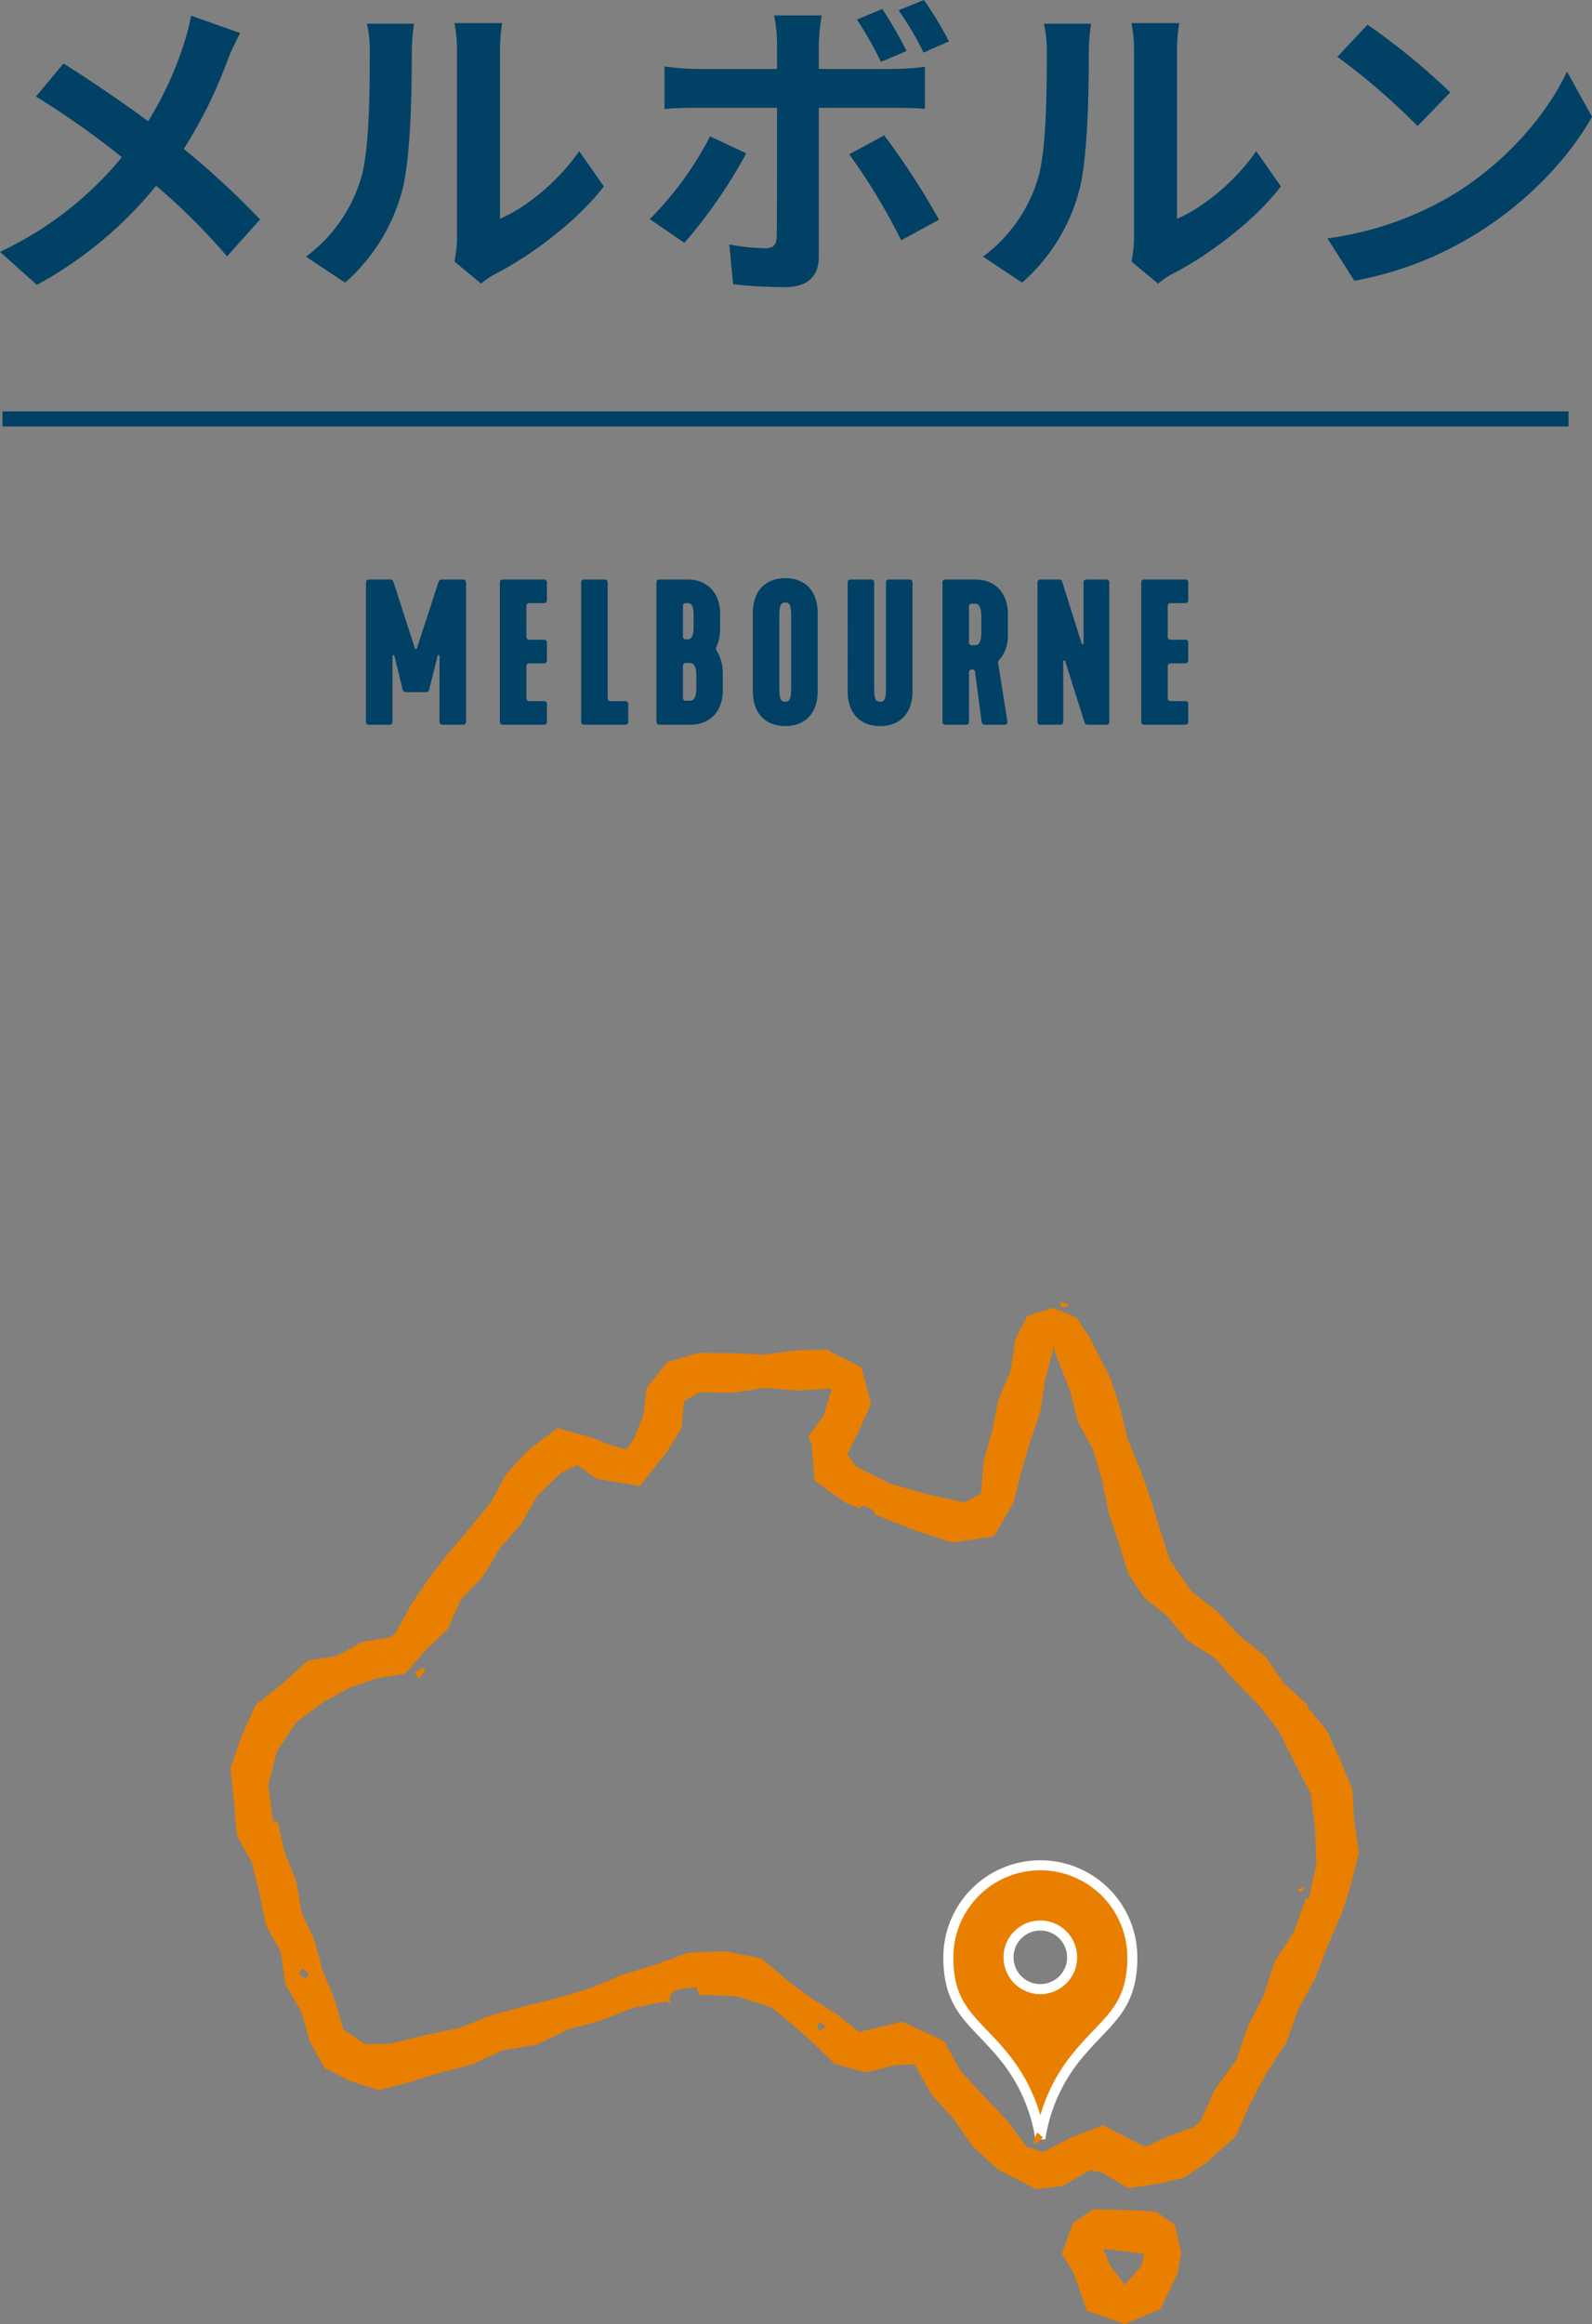 <svg xmlns="http://www.w3.org/2000/svg" xmlns:xlink="http://www.w3.org/1999/xlink" width="317.695" height="463.613" viewBox="0 0 317.695 463.613">
  <rect x="0" y="0" width="317.695" height="463.613" fill="#808080" stroke="none"/>
  <defs>
    <clipPath id="clip-path">
      <rect id="長方形_501" data-name="長方形 501" width="225.166" height="203.798" fill="#e87f00"/>
    </clipPath>
    <clipPath id="clip-path-2">
      <rect id="長方形_504" data-name="長方形 504" width="317.695" height="144.833" fill="#004165"/>
    </clipPath>
  </defs>
  <g id="グループ_1060" data-name="グループ 1060" transform="translate(-801 -13295.328)">
    <g id="マップのピンアイコン" transform="translate(906.605 13667.409)">
      <path id="パス_55" data-name="パス 55" d="M102,0A18.355,18.355,0,0,0,83.644,18.357c0,10.348,5.129,12.553,10.8,19.437A33.906,33.906,0,0,1,102,54.531a33.905,33.905,0,0,1,7.559-16.737c5.669-6.884,10.8-9.089,10.8-19.437A18.355,18.355,0,0,0,102,0Zm0,24.7a6.344,6.344,0,1,1,6.344-6.344A6.344,6.344,0,0,1,102,24.7Z" transform="translate(0 0)" fill="#e87f00" stroke="#fff" stroke-width="2"/>
    </g>
    <g id="グループ_763" data-name="グループ 763" transform="translate(847 13555.143)">
      <g id="グループ_745" data-name="グループ 745" transform="translate(0 0)" clip-path="url(#clip-path)">
        <path id="パス_384" data-name="パス 384" d="M14.8,26.076c-.562.279-1.1.606-1.637.922.218.33.433.659.816,1.241.447-.6.852-1.09,1.188-1.632.05-.075-.335-.548-.366-.531" transform="translate(23.622 46.788)" fill="#e87f00"/>
        <path id="パス_385" data-name="パス 385" d="M59.268,60.241c-.3-.263-.6-.525-1.134-.992a16.386,16.386,0,0,0-.794,1.777c-.048.148.24.408.377.618.517-.469,1.034-.933,1.551-1.4" transform="translate(102.876 106.31)" fill="#e87f00"/>
        <path id="パス_386" data-name="パス 386" d="M215.165,118.3l-.542-.232-2.33,6.67-3.859,5.963-2.21,6.745-3.216,6.276-2.308,6.7-4.236,5.815-2.92,6.432-1.352,1.146-4.924,1.8-4.809,2.14L180.4,166.7l-6.284-3.255-6.323,2.417L162.1,168.78l-3.222-1.031-3.993-5.359-4.644-4.854-4.538-4.951-3.317-5.932-8.327-3.862-6.027,1.433-2.59.606L121,141.3l-4.84-3.012-4.588-3.348-5.644-4.781-7.285-1.436-7.352.324-6.882,2.484-6.483,2-6.276,2.624-6.5,1.934-6.6,1.64L52,141.53l-6.335,2.512-6.684,1.394-6.611,1.643-.718.117-4.731.073-4.4-2.87-1.73-5.98-2.389-5.762-1.618-6.03-2.624-5.686-1.034-6.231-2.358-5.793-1.35-6.133-.9.137L7.511,95.749l1.741-6.888,3.87-5.793,5.555-4.152,5.08-2.713L29.133,74.3l5.734-.939,3.806-4.365,4.647-4.5,2.688-5.949,4.462-4.655,3.269-5.522,4.225-4.837,3.205-5.6L65.828,33.4l3.387-1.679L73.057,34.5l8.671,1.428,5.48-7.005,2.811-4.546.472-5.345,3.057-1.772,6.555.087,6.505-.986,6.589.52,6.547-.355.3.134-.123.109-1.565,5.1L115.217,26.2l.713,1.014.62,7.634,6.106,4.4,3.1,1.238c-.7-1.1,2.831-.377,2.831,1.132l1.143.455,7.092,2.805,7.234,2.325,8.285-1.241,3.951-6.8,1.52-6.1,1.8-6.052L161.633,21l.925-6.259,1.609-6.108.156-1.112V8.7l3.205,8.226L169.1,23.1l3.074,5.695,1.78,6.147,1.288,6.29,2.023,6.041,1.816,6.008,3.311,4.96,4.513,3.621,4.127,4.887,5.452,3.574,4.25,4.781,4.5,4.549,3.929,5.058,3.174,6.36,3.236,6.245.863,6.989.268,7.05Zm-97.331,26.2c-.162.067-.721-.291-.721-.45a3.524,3.524,0,0,1,.481-1.14c.528.346.861.567,1.193.782a4.081,4.081,0,0,1-.953.808M15.058,134.22A7.306,7.306,0,0,1,13.7,133.2c-.084-.092.374-.665.584-1.017.455.349.911.7,1.336,1.031-.271.489-.419.746-.564,1.009M223.853,96.375l-2.425-5.843-2.593-5.756-4.015-4.87.238-.207-4.837-4.4-3.736-5.421-5.153-4.088-4.415-4.8-5.139-4.043-4.306-6.24-1.962-5.966-1.855-6.153-2.146-6.05-2.49-5.935-1.461-6.284L175.5,14.228,171.455,6.3l-2.629-3.957L164.206.377l-5.147,1.57-2.431,4.708-.939,6.24-2.467,5.9-1.235,6.181-1.7,6.089-.5,6.354-3.356,1.788-7.424-1.651L131.692,35.5,124.8,32.014l-1.724-2.367,2.333-4.742,2.168-4.842.235-.64-1.895-7.156L119.559,9.1l0-.363-6.55.126-6.513.863-6.581-.3-6.561-.05-6.226,1.864L83.01,16.419l-.6,5.3-1.936,4.851L79,28.613l-2.322-.556L72.243,26.33l-6.983-1.953-5.932,4.468-4.337,4.731-3.06,5.672-4.071,4.943-4.147,4.873-3.932,5.049L36.147,59.4l-3.093,5.678L32,66.085l-5.712.93-5.058,2.819-5.751.883L10.316,75.37l-5.29,4.222L2.249,85.768,0,92.133l.679,6.709.6,6.793,3.037,5.538,1.495,6.078,1.227,6.175,3.032,5.563.861,6.3,3.2,5.516,1.716,6.022,2.92,5.2,5.3,2.669,5.452,1.741,5.614-1.4,6.463-2.012,6.564-1.71,6.226-2.822,6.748-1.151,6.192-2.976,6.547-1.822,6.354-2.479,6.712-1.324.872.36.182-.045a1.464,1.464,0,0,1-.346-1.1,2.344,2.344,0,0,1,1.171-1.422,31.345,31.345,0,0,1,4.094-.606,3.245,3.245,0,0,1,.534,1.7l.869-.226,6.726.341,6.785,2.115,4.412,3.56,4.245,3.792,4.1,3.979,6.133,1.724,6.122-1.481,3.7-.1,3.3,5.913,4.5,4.971,3.814,5.533,5.049,4.544,7.5,3.89,5.214-.6,5.566-3.16,2.456.467,5.178,3.09,5.854-.847,5.141-1.157L194.639,171l5.98-5.351,2.819-6.455,3.353-6.2,3.867-5.974,2.414-6.65,3.356-6.214,2.554-6.6,2.822-6.469,1.878-5.941,1.484-6.17-.936-6.279Z" transform="translate(0 0.677)" fill="#e87f00"/>
        <path id="パス_387" data-name="パス 387" d="M59.207.042c.43,1.118.441,1.123,1.948.567-1.031-.657-1.031-.657-1.948-.567" transform="translate(106.234 0)" fill="#e87f00"/>
        <path id="パス_388" data-name="パス 388" d="M76.189,42.556c.721.358,1.109.173,1.411-.866a7.763,7.763,0,0,0-.964.411,2.89,2.89,0,0,0-.447.455" transform="translate(136.705 74.804)" fill="#e87f00"/>
        <path id="パス_389" data-name="パス 389" d="M75.3,75.96,71.9,79.8l-2.942-3.94-1.308-3.211,8.151.956Zm2.923-10.694V65.2L71.9,64.88l-6.323-.145-4,2.794-2.21,6.1,2.33,3.753,2.652,7.567,7.545,2.7,7.19-3.049,3.4-7.131.727-4.085L81.9,67.792Z" transform="translate(106.527 116.153)" fill="#e87f00"/>
      </g>
    </g>
    <g id="グループ_752" data-name="グループ 752" transform="translate(801 13295.328)">
      <g id="グループ_751" data-name="グループ 751">
        <g id="グループ_750" data-name="グループ 750" clip-path="url(#clip-path-2)">
          <path id="パス_400" data-name="パス 400" d="M73.031,143.983V116.176a.547.547,0,0,1,.579-.579h4.325c.31,0,.5.232.618.579l4.21,13.054a.233.233,0,0,0,.463,0l4.248-13.054c.117-.347.31-.579.619-.579h4.325a.548.548,0,0,1,.58.579v27.807a.548.548,0,0,1-.58.579H88.286a.546.546,0,0,1-.579-.579V130.89a.194.194,0,0,0-.387-.038l-1.66,6.643a.657.657,0,0,1-.618.579H80.987a.694.694,0,0,1-.657-.579l-1.622-6.643a.194.194,0,0,0-.386.038v13.093a.546.546,0,0,1-.579.579H73.61a.546.546,0,0,1-.579-.579" fill="#004165"/>
          <path id="パス_401" data-name="パス 401" d="M99.756,116.177a.528.528,0,0,1,.579-.579h8.227a.547.547,0,0,1,.579.579v3.553a.549.549,0,0,1-.579.58h-2.936a.546.546,0,0,0-.579.579v6.141a.547.547,0,0,0,.579.579h2.936a.547.547,0,0,1,.579.579v3.552a.549.549,0,0,1-.579.581h-2.936a.546.546,0,0,0-.579.579v6.372a.547.547,0,0,0,.579.579h2.936a.548.548,0,0,1,.579.579v3.554a.548.548,0,0,1-.579.579h-8.227a.547.547,0,0,1-.579-.579Z" fill="#004165"/>
          <path id="パス_402" data-name="パス 402" d="M115.977,116.177a.528.528,0,0,1,.579-.579h4.133a.546.546,0,0,1,.579.579v23.1a.547.547,0,0,0,.579.579h2.936a.548.548,0,0,1,.579.579v3.554a.548.548,0,0,1-.579.579h-8.227a.547.547,0,0,1-.579-.579Z" fill="#004165"/>
          <path id="パス_403" data-name="パス 403" d="M131,143.983V116.176a.529.529,0,0,1,.58-.579h5.638c3.863,0,6.488,2.587,6.488,6.913v2.9a9.176,9.176,0,0,1-.811,3.823.373.373,0,0,0,0,.348,8.886,8.886,0,0,1,1.352,4.789v3.282c0,4.325-2.626,6.913-6.488,6.913h-6.179a.547.547,0,0,1-.58-.579m6.218-16.452c.889,0,1.2-.966,1.2-2.434v-2.316c0-1.738-.347-2.472-1.2-2.472h-.387a.518.518,0,0,0-.54.579v6.064a.518.518,0,0,0,.54.579Zm.425,12.242c.927,0,1.313-.811,1.313-2.587v-2.317c0-1.816-.386-2.626-1.313-2.626h-.812a.538.538,0,0,0-.54.579v6.372a.518.518,0,0,0,.54.579Z" fill="#004165"/>
          <path id="パス_404" data-name="パス 404" d="M150.232,122.24c0-4.325,2.471-6.913,6.488-6.913,3.979,0,6.45,2.588,6.45,6.913v15.68c0,4.325-2.471,6.913-6.45,6.913-4.017,0-6.488-2.588-6.488-6.913Zm6.488,17.727c1.005,0,1.159-.812,1.159-2.9V123.09c0-2.124-.154-2.9-1.159-2.9-1.042,0-1.2.772-1.2,2.9v13.981c0,2.084.155,2.9,1.2,2.9" fill="#004165"/>
          <path id="パス_405" data-name="パス 405" d="M169.155,116.177a.528.528,0,0,1,.58-.579h4.132a.546.546,0,0,1,.579.579v20.894c0,2.085.155,2.9,1.2,2.9,1,0,1.159-.811,1.159-2.9V116.177a.528.528,0,0,1,.58-.579h4.131a.547.547,0,0,1,.58.579V137.92c0,4.325-2.471,6.913-6.45,6.913-4.016,0-6.488-2.588-6.488-6.913Z" fill="#004165"/>
          <path id="パス_406" data-name="パス 406" d="M188.079,143.983V116.176a.528.528,0,0,1,.579-.579H194.6c3.9,0,6.527,2.587,6.527,6.913v4.132a7.269,7.269,0,0,1-1.7,4.983.784.784,0,0,0-.232.733l1.815,11.394c.116.617-.116.81-.463.81h-3.978c-.386,0-.618-.154-.7-.733l-1.274-9.695c-.038-.347-.192-.579-.5-.579h-.193a.538.538,0,0,0-.54.579v9.849a.528.528,0,0,1-.579.579h-4.133a.546.546,0,0,1-.579-.579m6.526-15.294c.889,0,1.236-.772,1.236-2.9V123.36c0-2.086-.347-2.936-1.236-2.936h-.656a.547.547,0,0,0-.579.579v7.107a.546.546,0,0,0,.579.579Z" fill="#004165"/>
          <path id="パス_407" data-name="パス 407" d="M207.041,143.983V116.176a.579.579,0,0,1,.618-.579h3.669a.582.582,0,0,1,.656.5l3.863,12.242c.077.271.385.233.385-.038V116.176a.548.548,0,0,1,.58-.579h3.978a.547.547,0,0,1,.579.579v27.807a.51.51,0,0,1-.5.579h-3.862a.551.551,0,0,1-.579-.464l-3.863-12.2c-.077-.27-.385-.232-.385.038v12.05a.548.548,0,0,1-.58.579H207.62a.546.546,0,0,1-.579-.579" fill="#004165"/>
          <path id="パス_408" data-name="パス 408" d="M227.741,116.177a.528.528,0,0,1,.579-.579h8.227a.547.547,0,0,1,.579.579v3.553a.549.549,0,0,1-.579.58h-2.936a.546.546,0,0,0-.579.579v6.141a.547.547,0,0,0,.579.579h2.936a.547.547,0,0,1,.579.579v3.552a.549.549,0,0,1-.579.581h-2.936a.546.546,0,0,0-.579.579v6.372a.547.547,0,0,0,.579.579h2.936a.548.548,0,0,1,.579.579v3.554a.548.548,0,0,1-.579.579H228.32a.547.547,0,0,1-.579-.579Z" fill="#004165"/>
          <path id="パス_409" data-name="パス 409" d="M47.932,6.592a50.748,50.748,0,0,0-2.623,5.695A91.279,91.279,0,0,1,36.669,29.7,165.8,165.8,0,0,1,51.9,43.774l-6.592,7.359A127.69,127.69,0,0,0,31.165,37.055,79.985,79.985,0,0,1,7.36,56.828L0,50.237A69.831,69.831,0,0,0,24.319,31.36a166.077,166.077,0,0,0-17.152-12.1l5.5-6.592c5.12,3.2,11.712,7.68,16.9,11.52a69.857,69.857,0,0,0,7.04-15.168,46.979,46.979,0,0,0,1.535-5.887Z" fill="#004165"/>
          <path id="パス_410" data-name="パス 410" d="M61.056,51.2A30.193,30.193,0,0,0,71.936,35.9c1.792-5.5,1.854-17.6,1.854-25.342a23.363,23.363,0,0,0-.575-5.824h9.407a40.833,40.833,0,0,0-.448,5.76c0,7.551-.192,21.055-1.919,27.517A37.066,37.066,0,0,1,68.863,56.381Zm29.63.959a24.34,24.34,0,0,0,.512-4.734V10.111a28.442,28.442,0,0,0-.512-5.5h9.535a32.725,32.725,0,0,0-.448,5.567v33.47c5.183-2.24,11.519-7.3,15.807-13.5l4.927,7.039C115.2,44.093,105.98,51.006,98.813,54.652A16.47,16.47,0,0,0,96,56.572Z" fill="#004165"/>
          <path id="パス_411" data-name="パス 411" d="M148.926,30.59a100.415,100.415,0,0,1-12.35,17.855l-6.912-4.736A66.671,66.671,0,0,0,141.7,27.2ZM163.389,21.5V51.262c0,3.711-2.112,6.015-6.655,6.015A92.658,92.658,0,0,1,146.3,56.7l-.767-7.935a44.349,44.349,0,0,0,7.1.767c1.664,0,2.3-.641,2.367-2.305.065-2.367.065-22.654.065-25.662V21.5H138.815c-1.919,0-4.415.062-6.208.256V13.248a49.733,49.733,0,0,0,6.208.512H155.07V8.641a33.156,33.156,0,0,0-.576-5.569h9.471a51.934,51.934,0,0,0-.576,5.569V13.76H178.3a49.875,49.875,0,0,0,6.272-.448v8.383c-1.985-.129-4.48-.191-6.207-.191Zm13.056,5.5a148.645,148.645,0,0,1,10.943,16.83l-7.552,4.1a121.2,121.2,0,0,0-10.368-17.151ZM175.8,12.351a69.587,69.587,0,0,0-4.8-8.447l5.055-2.111a80.745,80.745,0,0,1,4.864,8.383Zm8.512-1.855a62.131,62.131,0,0,0-4.992-8.447L184.38,0a72.813,72.813,0,0,1,4.992,8.256Z" fill="#004165"/>
          <path id="パス_412" data-name="パス 412" d="M196.162,51.2A30.2,30.2,0,0,0,207.041,35.9c1.791-5.5,1.855-17.6,1.855-25.342a23.308,23.308,0,0,0-.576-5.824h9.408a40.769,40.769,0,0,0-.449,5.76c0,7.551-.191,21.055-1.92,27.517a37.062,37.062,0,0,1-11.39,18.368Zm29.629.959a24.341,24.341,0,0,0,.512-4.734V10.111a28.353,28.353,0,0,0-.512-5.5h9.535a32.663,32.663,0,0,0-.447,5.567v33.47c5.183-2.24,11.519-7.3,15.807-13.5l4.927,7.039c-5.312,6.912-14.527,13.825-21.7,17.471a16.416,16.416,0,0,0-2.815,1.92Z" fill="#004165"/>
          <path id="パス_413" data-name="パス 413" d="M289.408,39.166c10.88-6.463,19.264-16.254,23.3-24.894L317.7,23.3c-4.864,8.639-13.375,17.471-23.679,23.678A69.275,69.275,0,0,1,270.273,56L264.9,47.549a65.964,65.964,0,0,0,24.51-8.383m0-20.734-6.527,6.719a133.044,133.044,0,0,0-16-13.823l6.015-6.4a134.381,134.381,0,0,1,16.51,13.5" fill="#004165"/>
        </g>
      </g>
      <rect id="長方形_505" data-name="長方形 505" width="312.52" height="3.001" transform="translate(0.498 82.065)" fill="#004165"/>
    </g>
  </g>
</svg>

